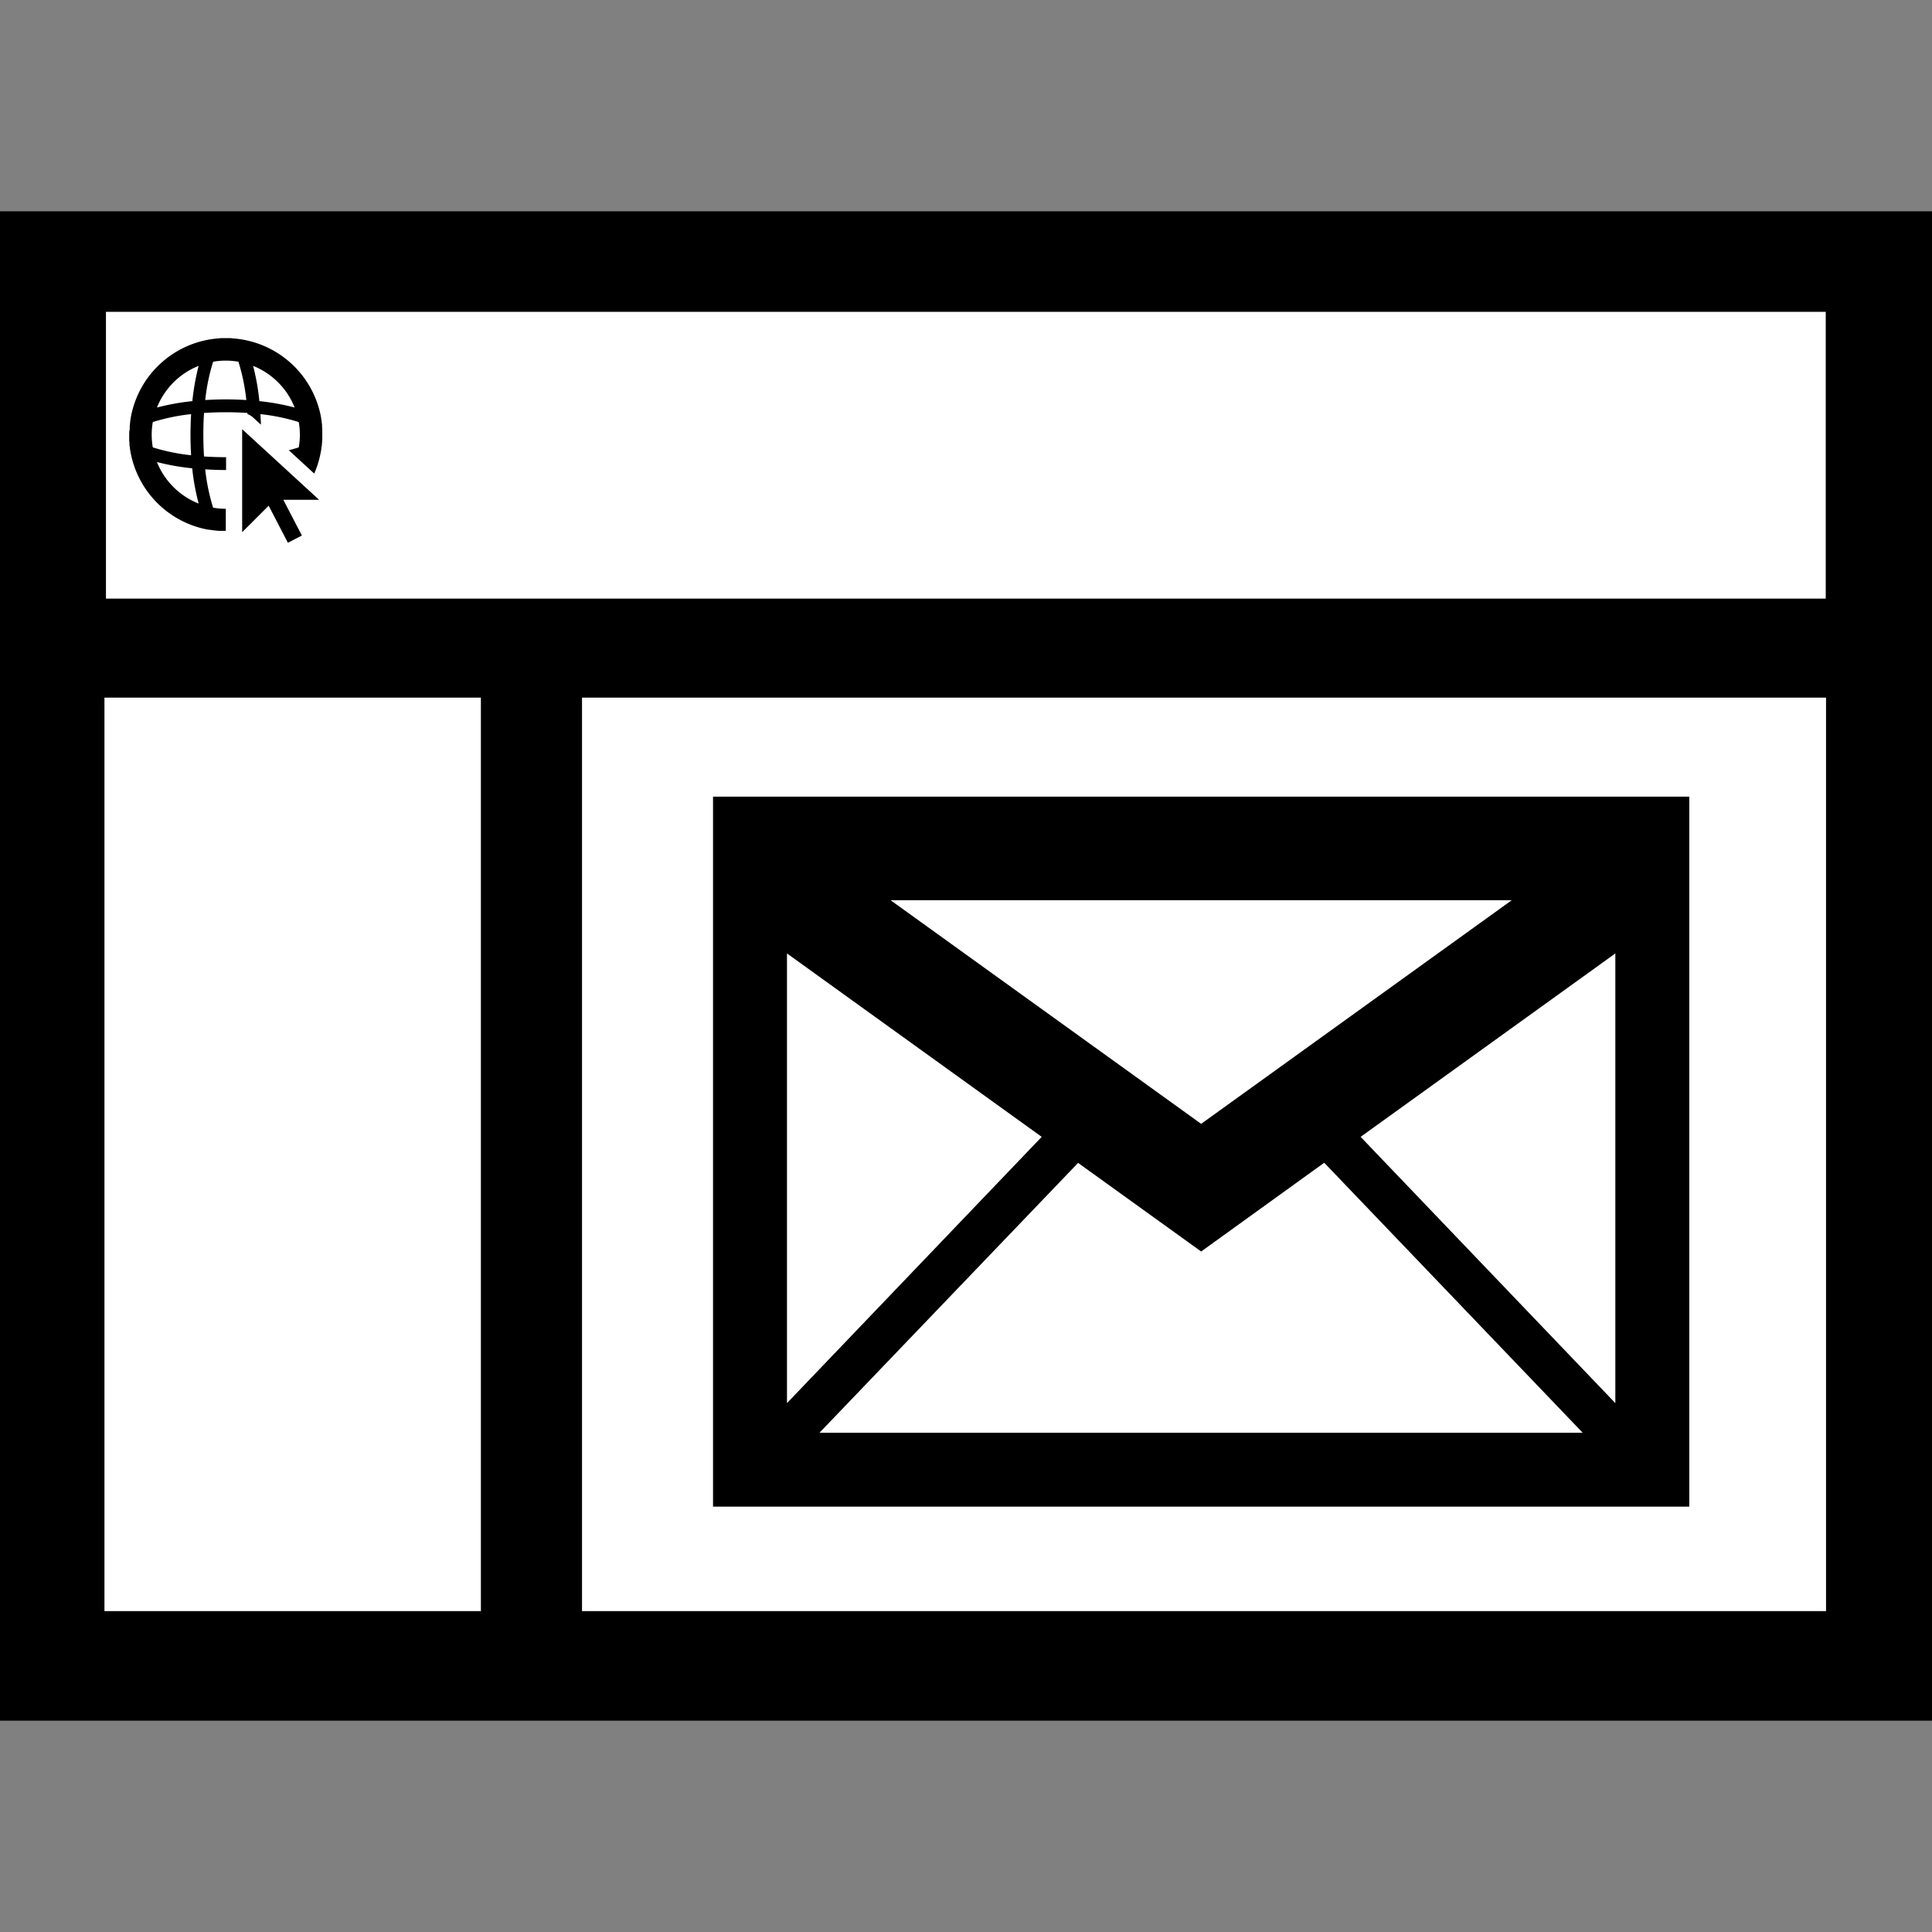<svg id="Layer_1" data-name="Layer 1" xmlns="http://www.w3.org/2000/svg" xmlns:xlink="http://www.w3.org/1999/xlink" viewBox="0 0 64 64"><rect x="0" y="0" width="64" height="64" fill="#808080" stroke="none"/><defs><style>.cls-1{fill:#fff;}</style><symbol id="Go_to_Web" data-name="Go to Web" viewBox="0 0 64 67.8"><polygon points="37.42 30.18 37.42 64.29 46.2 55.52 52.57 67.8 57.2 65.4 51.06 53.57 62.91 53.57 37.42 30.18"/><path d="M63.52,37.51l.15-1c0-.18,0-.35.07-.53s.08-.63.11-.94l.06-.74c0-.25,0-.5.05-.76,0-.51,0-1,0-1.55s0-1,0-1.52c0-.31,0-.63-.06-.94s0-.33,0-.5c0-.4-.09-.8-.14-1.2,0-.06,0-.13,0-.19-.06-.42-.13-.84-.2-1.26,0,0,0,0,0-.08h0A32,32,0,0,0,34.89.14h-.06L33.5,0c-.5,0-1,0-1.5,0s-1,0-1.5,0L29.17.13h-.06A32,32,0,0,0,.52,26.32h0s0,.05,0,.08c-.07.42-.14.84-.2,1.26,0,.06,0,.13,0,.19-.05.4-.1.8-.14,1.2,0,.17,0,.33,0,.5s0,.63-.06.94C0,31,0,31.5,0,32s0,1,0,1.51c0,.33,0,.66.07,1l0,.45c0,.41.09.83.14,1.24,0,0,0,.1,0,.14.06.45.13.89.21,1.33v0h0a32,32,0,0,0,25.8,25.8h0l.3,0,.89.14.63.08.84.09.83.07.66,0c.51,0,1,0,1.54,0h.09V56.54H32a25.32,25.32,0,0,1-4.2-.36,66.17,66.17,0,0,1-2.62-12.7c2.21.14,4.49.22,6.82.22h.09V39.45H32c-2.55,0-5-.09-7.21-.24q-.22-3.37-.23-7.2c0-2.55.08-5,.23-7.21,2.25-.15,4.66-.24,7.21-.24s5,.09,7.19.24l0,.38A5.37,5.37,0,0,1,41,26.26l2.62,2.41c0-1.18-.09-2.34-.16-3.48a65.41,65.41,0,0,1,12.7,2.62,23.65,23.65,0,0,1,0,8.39c-1,.32-2.09.64-3.29.94l2.51,2.31h0l5.91,5.43a31.75,31.75,0,0,0,2.18-7.18h0ZM23,9.2a78.23,78.23,0,0,0-2.08,11.68A77.48,77.48,0,0,0,9.19,23,24.69,24.69,0,0,1,23,9.2Zm0,45.61A24.63,24.63,0,0,1,9.19,41.06a77.26,77.26,0,0,0,11.68,2.07A78.23,78.23,0,0,0,23,54.81Zm-2.44-16A65.29,65.29,0,0,1,7.82,36.2a24,24,0,0,1,0-8.39,65.45,65.45,0,0,1,12.69-2.62c-.13,2.21-.21,4.49-.21,6.82S20.37,36.62,20.51,38.82ZM32,20.3c-2.33,0-4.61.08-6.81.22A65.21,65.21,0,0,1,27.8,7.83,24.3,24.3,0,0,1,32,7.46a25,25,0,0,1,4.18.36,65.41,65.41,0,0,1,2.62,12.7C36.6,20.38,34.33,20.3,32,20.3Zm11.12.58A77,77,0,0,0,41.05,9.2,24.69,24.69,0,0,1,54.81,23,77.4,77.4,0,0,0,43.12,20.88Z"/></symbol><symbol id="Email" data-name="Email" viewBox="0 0 66 48"><path d="M0,0V48H66V0ZM33,30.75l8.32-6L58.79,43H7.2L24.68,24.76Zm0-8.63L12,7H54ZM22.22,23,5,41V10.6ZM61,41,43.78,23,61,10.6Z"/></symbol></defs><rect y="7" width="64" height="50"/><rect class="cls-1" x="3.51" y="10.33" width="56.97" height="9.5"/><rect class="cls-1" x="3.46" y="23.11" width="12.47" height="30.26"/><rect class="cls-1" x="19.28" y="23.11" width="41.21" height="30.26"/><use width="64" height="67.8" transform="translate(4.28 11.2) scale(0.1)" xlink:href="#Go_to_Web"/><use width="66" height="48" transform="translate(23.62 26.39) scale(0.49 0.49)" xlink:href="#Email"/></svg>